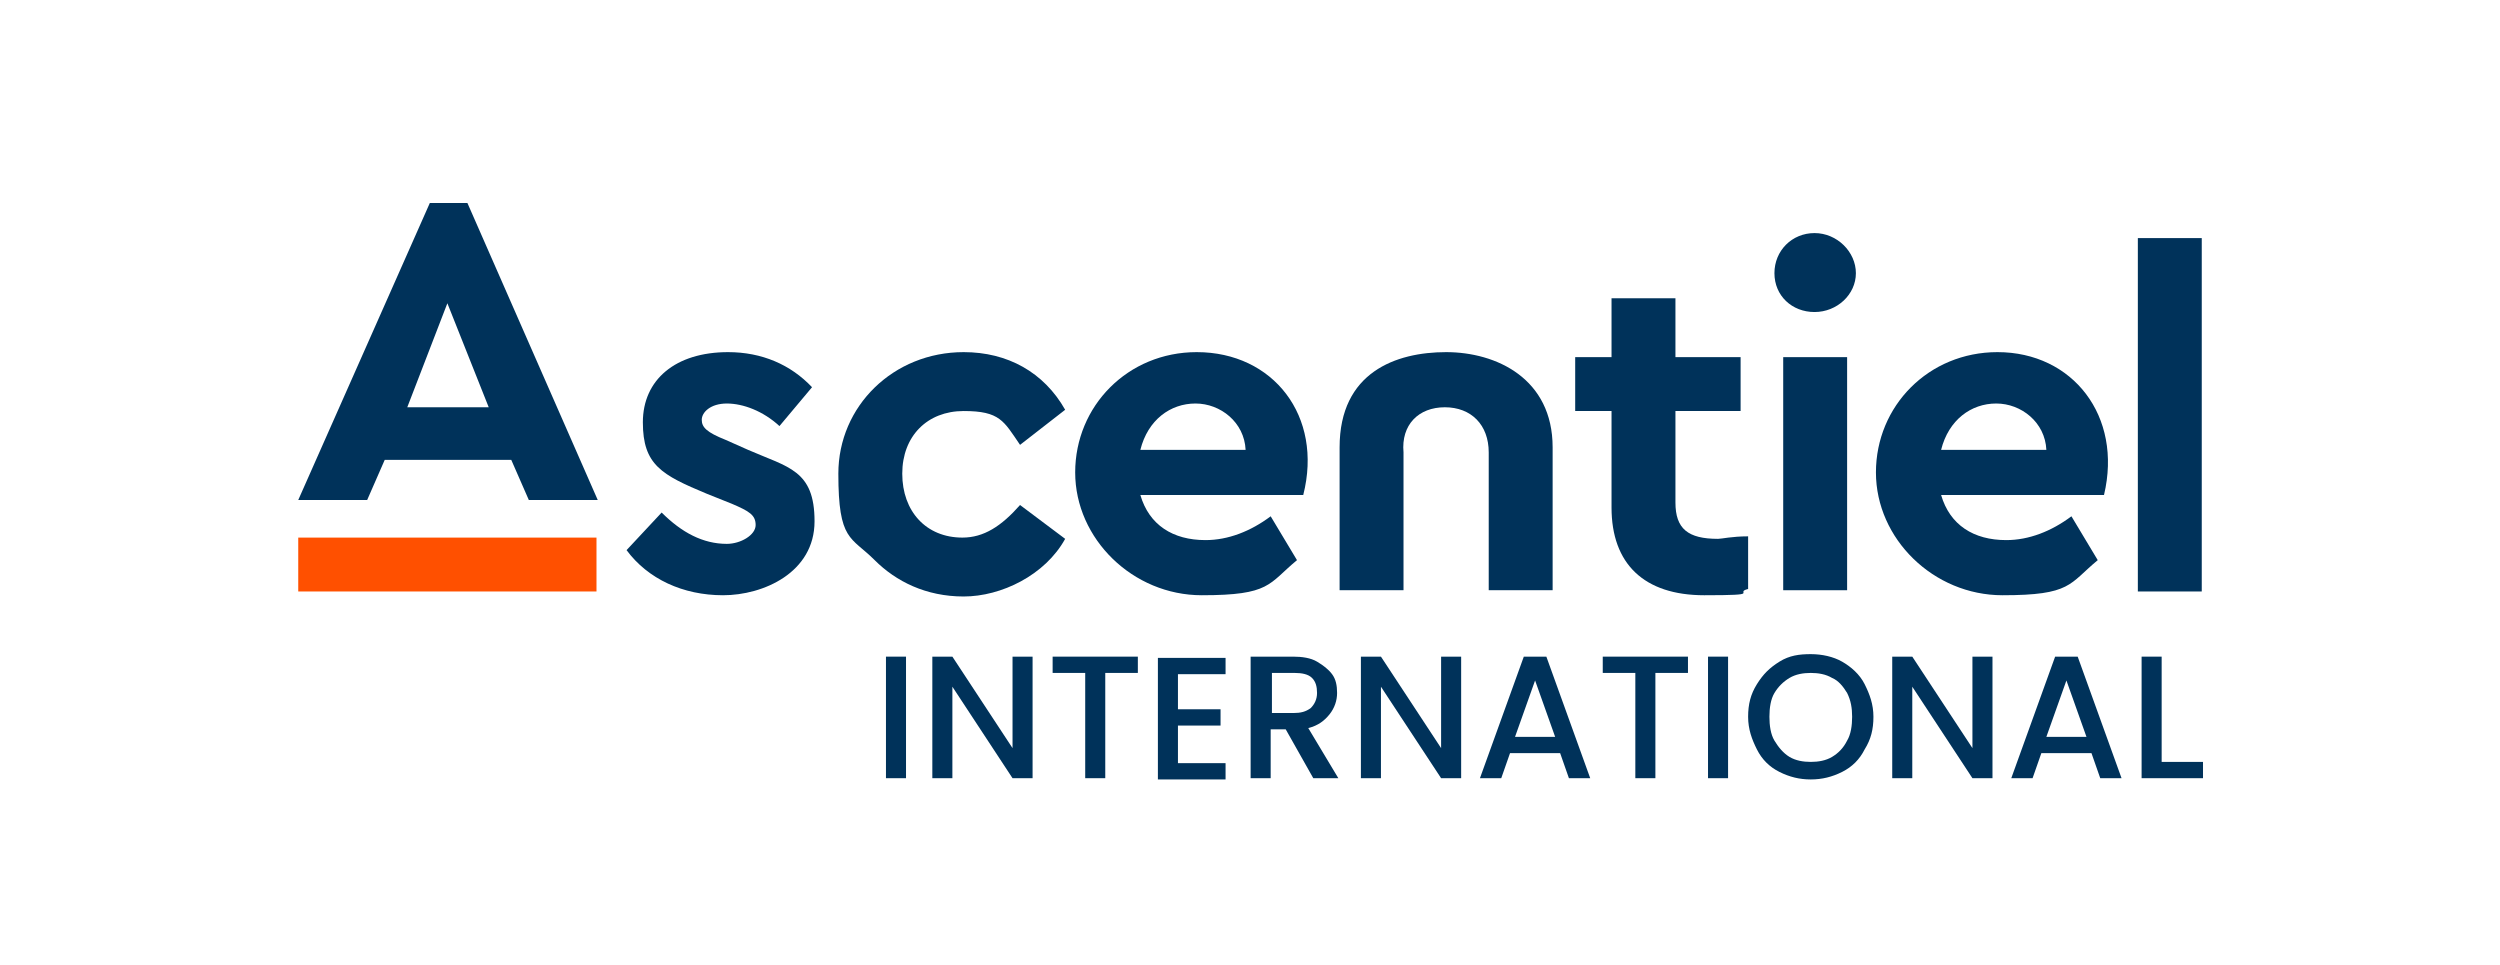 <?xml version="1.0" encoding="UTF-8"?>
<svg id="Calque_1" xmlns="http://www.w3.org/2000/svg" xmlns:xlink="http://www.w3.org/1999/xlink" version="1.1" viewBox="0 0 199.5 77">
  <!-- Generator: Adobe Illustrator 29.2.1, SVG Export Plug-In . SVG Version: 2.1.0 Build 116)  -->
  <defs>
    <style>
      .st0 {
        fill: none;
      }

      .st1 {
        isolation: isolate;
      }

      .st2 {
        fill: #00325a;
      }

      .st3 {
        fill: #ff5000;
      }
    </style>
  </defs>
  <g>
    <g id="INFOS">
      <g>
        <rect class="st0" y="39.1" width="23.8" height="4.3"/>
        <rect class="st0" x="132.1" width="4.3" height="23.8"/>
        <rect class="st0" x="175.7" y="53.2" width="4.3" height="23.8"/>
        <rect class="st0" x="175.7" y="45" width="23.8" height="4.3"/>
      </g>
    </g>
    <g id="Ascentiel_groupe_-_rvb">
      <g>
        <rect class="st0" width="199.5" height="77"/>
        <g>
          <path class="st2" d="M59.7,35.9l-1.8-.8c-1.5-.6-1.9-1-1.9-1.6s.7-1.3,2-1.3,2.9.6,4.2,1.8l2.6-3.1c-1.7-1.8-4-2.8-6.7-2.8-4.2,0-6.8,2.2-6.8,5.6s1.5,4.2,5.1,5.7l2,.8c1.4.6,1.9.9,1.9,1.7s-1.2,1.5-2.3,1.5c-1.9,0-3.6-.9-5.2-2.5l-2.8,3c1.7,2.3,4.5,3.6,7.7,3.6s7.3-1.8,7.3-5.9-2.1-4.3-5.3-5.7Z"/>
          <g>
            <path class="st2" d="M76.6,47.6h0Z"/>
            <path class="st2" d="M76.8,42.9c-2.9,0-4.8-2.1-4.8-5.1s2-5,4.9-5,3.2.8,4.5,2.7l3.6-2.8c-1.7-3-4.6-4.6-8.1-4.6-5.6,0-10,4.3-10,9.7s1,5,2.9,6.9c1.7,1.7,4.1,2.9,7.1,2.9s6.5-1.7,8.1-4.6l-3.6-2.7c-1.5,1.7-2.9,2.6-4.6,2.6Z"/>
          </g>
          <g>
            <path class="st2" d="M95.9,47.6h0Z"/>
            <path class="st2" d="M95.5,28.1c-5.5,0-9.7,4.3-9.7,9.6s4.6,9.8,10.1,9.8,5.3-.9,7.6-2.8l-2.1-3.5c-1.6,1.2-3.4,1.9-5.2,1.9-2.6,0-4.5-1.2-5.2-3.6h13c1.6-6.3-2.4-11.4-8.5-11.4ZM91,35.9c.6-2.4,2.4-3.7,4.4-3.7s3.9,1.5,4,3.7h-8.4Z"/>
          </g>
          <g>
            <path class="st2" d="M159.8,47.6c-.1,0,0,0,0,0h0Z"/>
            <path class="st2" d="M159.4,28.1c-5.5,0-9.7,4.3-9.7,9.6s4.6,9.8,10.1,9.8,5.3-.9,7.6-2.8l-2.1-3.5c-1.6,1.2-3.4,1.9-5.2,1.9-2.6,0-4.5-1.2-5.2-3.6h13c1.5-6.3-2.5-11.4-8.5-11.4h0ZM154.9,35.9c.6-2.4,2.4-3.7,4.4-3.7s3.9,1.5,4,3.7h-8.4Z"/>
          </g>
          <path class="st2" d="M139.5,42.8c-1.3,0-2.1.2-2.4.2-2.4,0-3.4-.8-3.4-2.9v-7.3h5.2v-4.3h-5.2v-4.7h-5.1v4.7h-2.9v4.3h2.9v7.7c0,4.5,2.6,7,7.4,7s2.3-.2,3.5-.5v-4.2Z"/>
          <rect class="st2" x="142.3" y="28.5" width="5.1" height="18.6"/>
          <path class="st2" d="M144.8,18.6c-1.8,0-3.2,1.4-3.2,3.2s1.4,3.1,3.2,3.1,3.3-1.4,3.3-3.1-1.5-3.2-3.3-3.2Z"/>
          <rect class="st2" x="170.6" y="19" width="5.1" height="28.2"/>
          <path class="st2" d="M40.8,36.7l1.4,3.2h5.5l-10.4-23.7h-3l-10.5,23.7h5.5l1.4-3.2s10.1,0,10.1,0ZM35.7,24.2l3.3,8.3h-6.5l3.2-8.3Z"/>
          <rect class="st3" x="23.8" y="42.9" width="23.8" height="4.3"/>
          <path class="st2" d="M115.3,32.5c2.1,0,3.5,1.4,3.5,3.6v11h5.1v-11.4c0-5.5-4.5-7.6-8.5-7.6s-8.5,1.6-8.5,7.6v11.4h5.1v-11c-.2-2.2,1.2-3.6,3.3-3.6Z"/>
        </g>
      </g>
    </g>
  </g>
  <g class="st1">
    <g class="st1">
      <path class="st2" d="M72.3,52.4v9.7h-1.6v-9.7h1.6Z"/>
      <path class="st2" d="M82.4,62.1h-1.6l-4.8-7.3v7.3h-1.6v-9.7h1.6l4.8,7.3v-7.3h1.6v9.7Z"/>
      <path class="st2" d="M90.8,52.4v1.3h-2.6v8.4h-1.6v-8.4h-2.6v-1.3h6.8Z"/>
      <path class="st2" d="M94,53.7v2.9h3.4v1.3h-3.4v3h3.8v1.3h-5.4v-9.7h5.4v1.3h-3.8Z"/>
      <path class="st2" d="M104.8,62.1l-2.2-3.9h-1.2v3.9h-1.6v-9.7h3.4c.7,0,1.4.1,1.9.4.5.3.9.6,1.2,1,.3.4.4.9.4,1.5s-.2,1.2-.6,1.7c-.4.5-.9.9-1.7,1.1l2.4,4h-1.9ZM101.4,56.9h1.8c.6,0,1-.1,1.4-.4.3-.3.5-.7.5-1.2s-.1-.9-.4-1.2c-.3-.3-.8-.4-1.4-.4h-1.8v3.3Z"/>
      <path class="st2" d="M116.6,62.1h-1.6l-4.8-7.3v7.3h-1.6v-9.7h1.6l4.8,7.3v-7.3h1.6v9.7Z"/>
      <path class="st2" d="M124.6,60.1h-4.1l-.7,2h-1.7l3.5-9.7h1.8l3.5,9.7h-1.7l-.7-2ZM124.1,58.8l-1.6-4.5-1.6,4.5h3.2Z"/>
      <path class="st2" d="M134.7,52.4v1.3h-2.6v8.4h-1.6v-8.4h-2.6v-1.3h6.8Z"/>
      <path class="st2" d="M137.9,52.4v9.7h-1.6v-9.7h1.6Z"/>
      <path class="st2" d="M142,61.6c-.8-.4-1.4-1-1.8-1.8-.4-.8-.7-1.6-.7-2.6s.2-1.8.7-2.6,1-1.3,1.8-1.8,1.6-.6,2.5-.6,1.8.2,2.5.6,1.4,1,1.8,1.8.7,1.6.7,2.6-.2,1.8-.7,2.6c-.4.8-1,1.4-1.8,1.8s-1.6.6-2.5.6-1.7-.2-2.5-.6ZM146.2,60.4c.5-.3.9-.7,1.2-1.3.3-.5.4-1.2.4-1.9s-.1-1.3-.4-1.9c-.3-.5-.7-1-1.2-1.2-.5-.3-1.1-.4-1.7-.4s-1.2.1-1.7.4c-.5.3-.9.7-1.2,1.2-.3.5-.4,1.2-.4,1.9s.1,1.4.4,1.9c.3.5.7,1,1.2,1.3.5.3,1.1.4,1.7.4s1.2-.1,1.7-.4Z"/>
      <path class="st2" d="M159,62.1h-1.6l-4.8-7.3v7.3h-1.6v-9.7h1.6l4.8,7.3v-7.3h1.6v9.7Z"/>
      <path class="st2" d="M167,60.1h-4.1l-.7,2h-1.7l3.5-9.7h1.8l3.5,9.7h-1.7l-.7-2ZM166.5,58.8l-1.6-4.5-1.6,4.5h3.2Z"/>
      <path class="st2" d="M172.5,60.8h3.3v1.3h-4.9v-9.7h1.6v8.4Z"/>
    </g>
  </g>
</svg>